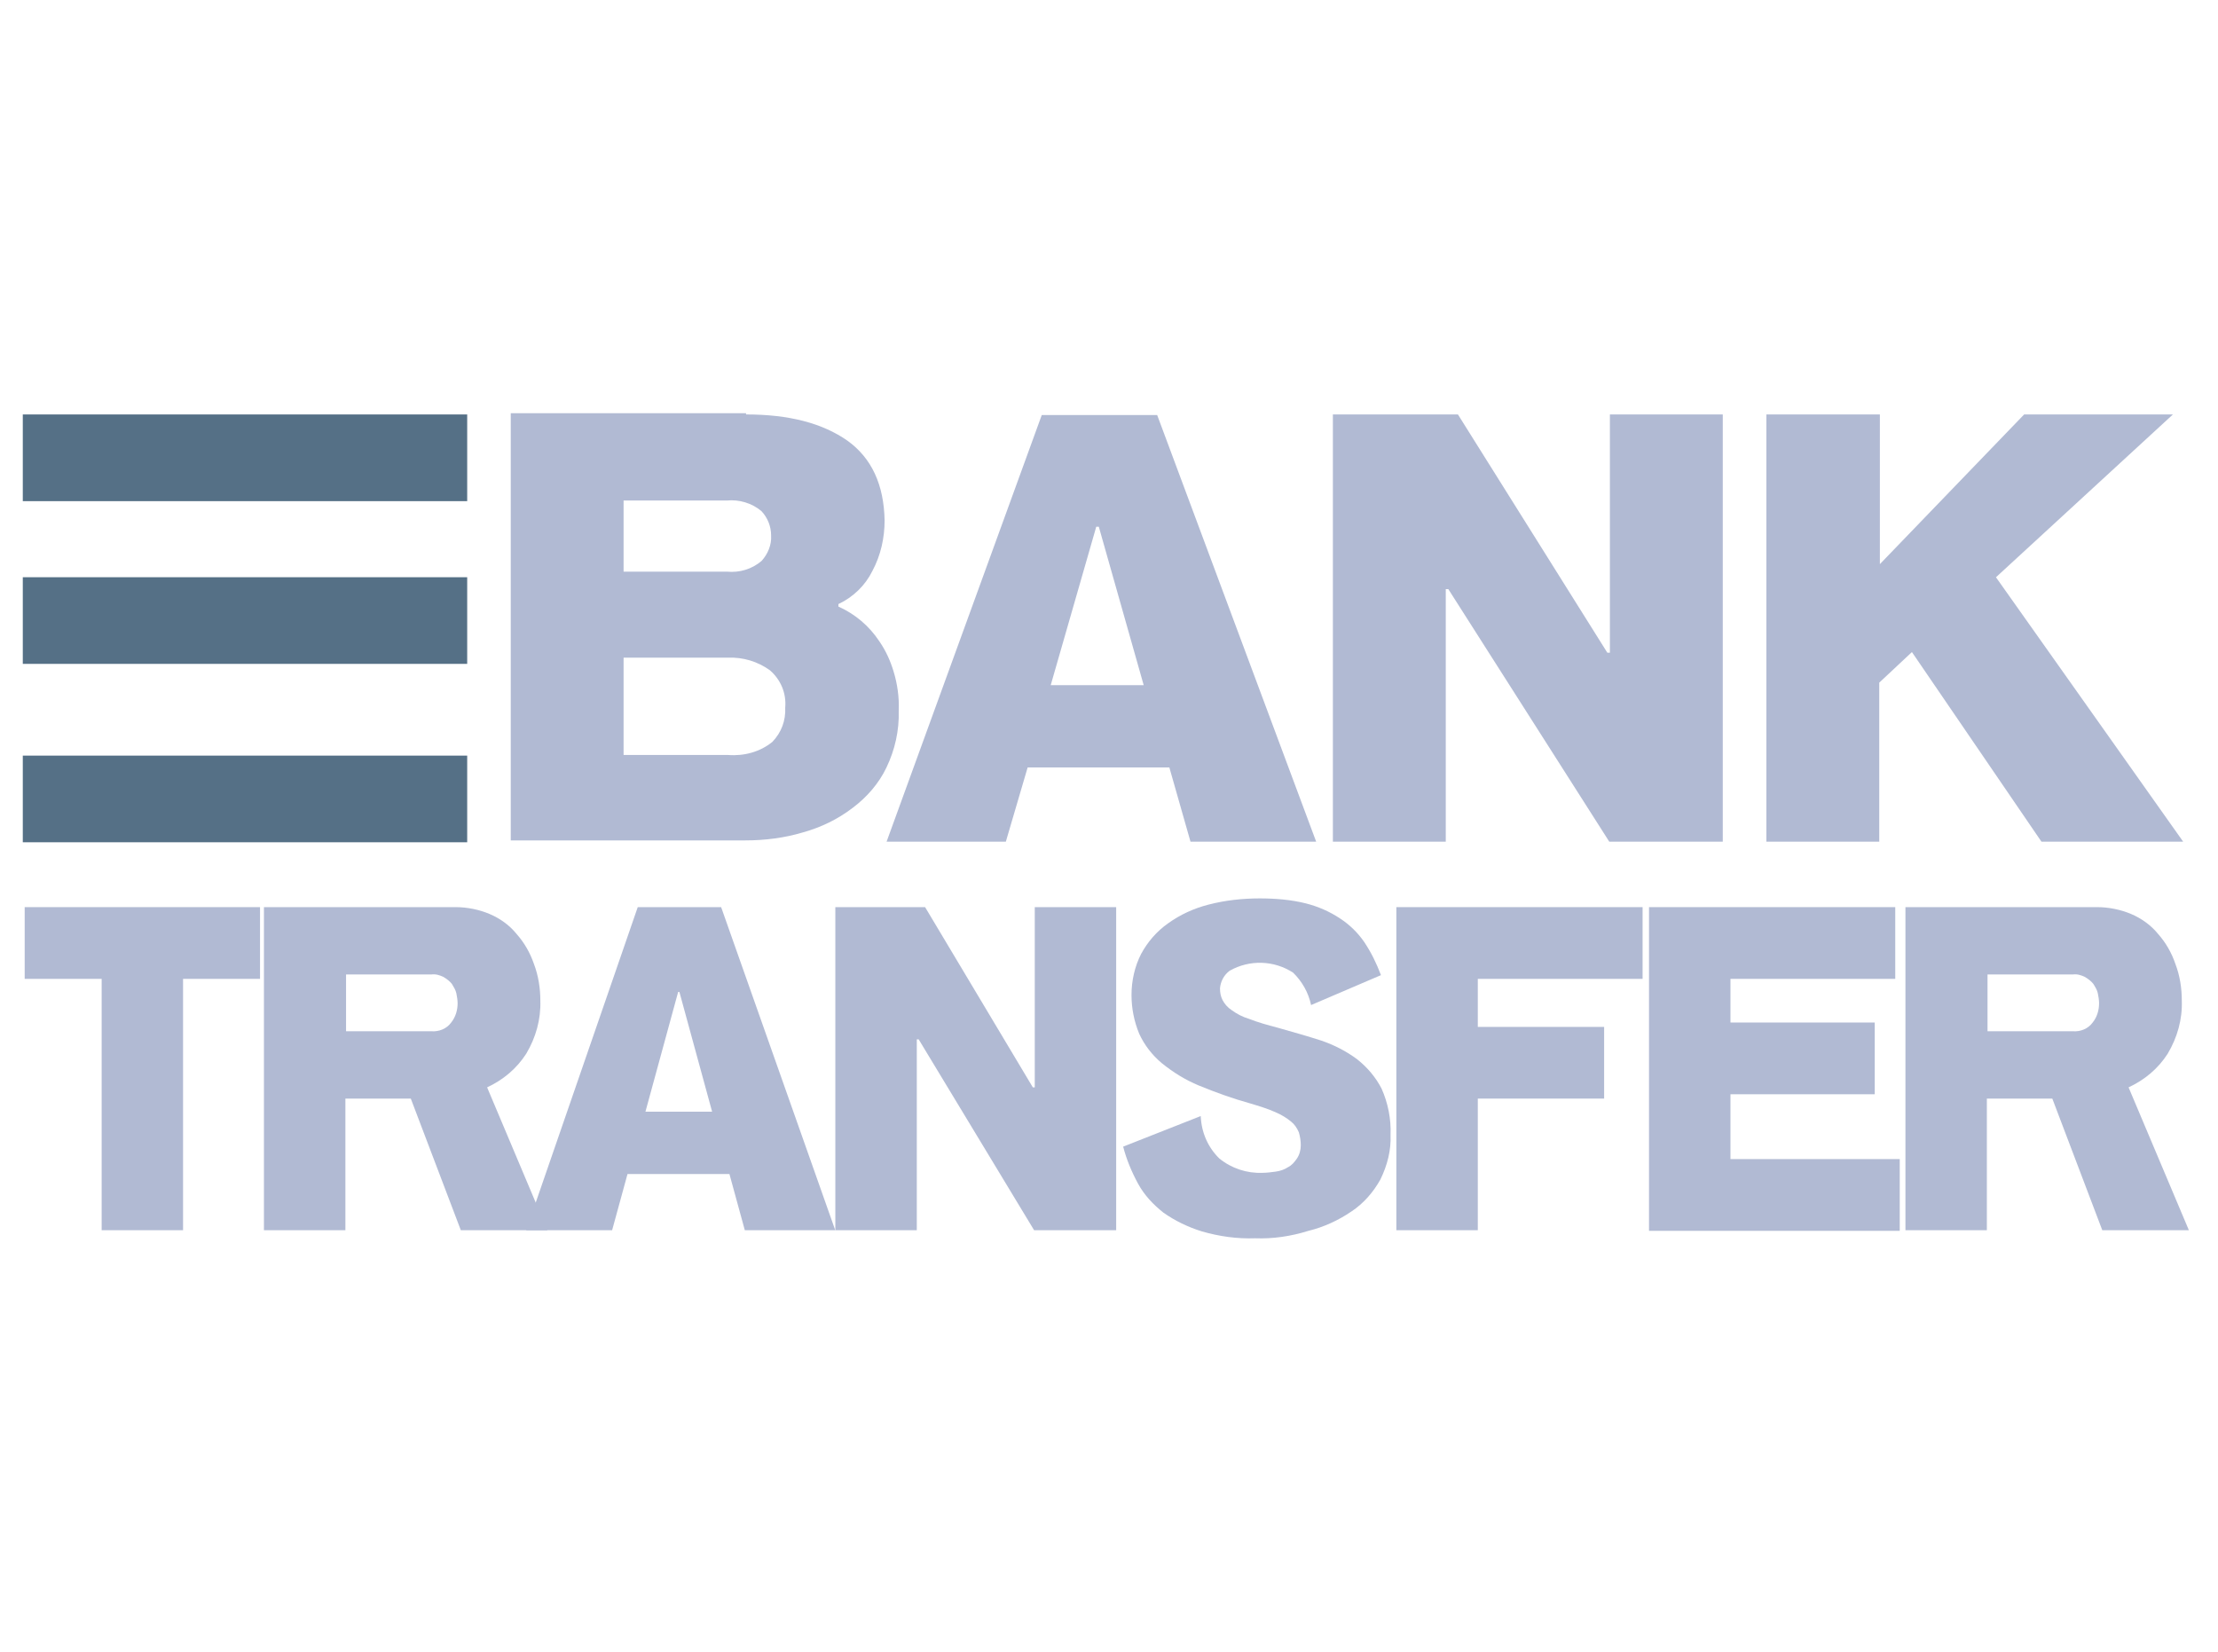 <svg width="47" height="35" viewBox="0 0 47 35" fill="none" xmlns="http://www.w3.org/2000/svg">
<g clip-path="url(#clip0_3243_454)">
<g clip-path="url(#clip1_3243_454)">
<g clip-path="url(#clip2_3243_454)">
<path d="M15.809 8.782C16.72 8.782 17.427 8.967 17.956 9.337C18.473 9.707 18.731 10.276 18.745 11.029C18.745 11.399 18.663 11.769 18.486 12.099C18.337 12.403 18.079 12.654 17.766 12.8V12.853C18.119 13.011 18.418 13.262 18.636 13.593C18.772 13.791 18.867 14.002 18.935 14.227C19.016 14.491 19.057 14.782 19.044 15.06C19.057 15.482 18.962 15.892 18.785 16.262C18.622 16.606 18.364 16.897 18.065 17.121C17.753 17.359 17.399 17.531 17.019 17.637C16.625 17.756 16.204 17.808 15.796 17.808H10.823V8.756H15.809V8.782ZM13.214 12.113H15.402C15.674 12.139 15.932 12.06 16.136 11.888C16.271 11.742 16.353 11.544 16.34 11.346C16.34 11.161 16.271 10.976 16.136 10.831C15.932 10.659 15.66 10.58 15.402 10.606H13.214V12.113ZM13.214 15.998H15.429C15.769 16.024 16.108 15.932 16.367 15.72C16.557 15.522 16.652 15.271 16.639 14.993C16.666 14.69 16.543 14.399 16.312 14.201C16.054 14.016 15.742 13.923 15.429 13.936H13.214V15.998Z" fill="#B1BAD3"/>
<path d="M21.314 17.835H18.787L22.075 8.795H24.521L27.89 17.835H25.227L24.779 16.262H21.776L21.314 17.835ZM23.284 11.161H23.23L22.265 14.518H24.235L23.284 11.161Z" fill="#B1BAD3"/>
<path d="M30.69 12.483H30.636V17.835H28.244V8.782H30.894L34.06 13.831H34.114V8.782H36.506V17.835H34.101L30.69 12.483Z" fill="#B1BAD3"/>
<path d="M39.835 8.782V11.954L42.892 8.782H46.045L42.295 12.232L46.262 17.835H43.259L40.514 13.817L39.822 14.465V17.835H37.43V8.782H39.835Z" fill="#B1BAD3"/>
<path d="M5.51 19.222V20.742H3.879V26.068H2.154V20.742H0.523V19.222H5.51Z" fill="#B1BAD3"/>
<path d="M9.656 19.222C9.901 19.222 10.159 19.275 10.376 19.368C10.594 19.46 10.797 19.605 10.947 19.791C11.11 19.975 11.232 20.187 11.314 20.425C11.409 20.676 11.45 20.94 11.45 21.204C11.463 21.601 11.355 21.984 11.151 22.328C10.947 22.645 10.662 22.883 10.322 23.041L11.599 26.068H9.765L8.705 23.279H7.319V26.068H5.593V19.222H9.656ZM9.14 21.852C9.303 21.865 9.466 21.799 9.561 21.667C9.656 21.548 9.697 21.403 9.697 21.257C9.697 21.191 9.683 21.112 9.67 21.046C9.656 20.98 9.615 20.914 9.575 20.848C9.534 20.795 9.466 20.742 9.398 20.702C9.316 20.663 9.235 20.636 9.14 20.649H7.333V21.852H9.14Z" fill="#B1BAD3"/>
<path d="M12.971 26.068H11.15L13.514 19.222H15.281L17.699 26.068H15.783L15.457 24.878H13.297L12.971 26.068ZM14.397 21.02H14.37L13.677 23.557H15.09L14.397 21.02Z" fill="#B1BAD3"/>
<path d="M19.467 22.024H19.427V26.068H17.701V19.222H19.603L21.886 23.041H21.927V19.222H23.652V26.068H21.913L19.467 22.024Z" fill="#B1BAD3"/>
<path d="M26.599 26.239C26.219 26.253 25.838 26.2 25.471 26.094C25.173 26.002 24.901 25.869 24.656 25.698C24.439 25.526 24.249 25.328 24.113 25.077C23.977 24.826 23.868 24.561 23.8 24.297L25.444 23.649C25.458 23.993 25.594 24.31 25.838 24.548C26.097 24.759 26.423 24.865 26.749 24.852C26.844 24.852 26.939 24.839 27.034 24.826C27.129 24.812 27.211 24.786 27.292 24.733C27.374 24.693 27.428 24.627 27.483 24.548C27.537 24.469 27.564 24.363 27.564 24.27C27.564 24.178 27.55 24.085 27.523 23.993C27.483 23.9 27.428 23.821 27.36 23.768C27.265 23.689 27.157 23.623 27.034 23.57C26.858 23.491 26.681 23.438 26.504 23.385C26.124 23.279 25.757 23.147 25.404 23.002C25.118 22.883 24.86 22.724 24.616 22.526C24.412 22.354 24.249 22.143 24.14 21.905C24.031 21.641 23.977 21.363 23.977 21.085C23.977 20.782 24.045 20.478 24.181 20.213C24.317 19.962 24.507 19.738 24.751 19.566C25.009 19.381 25.295 19.249 25.607 19.169C25.961 19.077 26.328 19.037 26.694 19.037C27.021 19.037 27.36 19.064 27.673 19.143C27.931 19.209 28.175 19.315 28.393 19.46C28.597 19.592 28.773 19.764 28.909 19.962C29.059 20.187 29.168 20.412 29.263 20.663L27.782 21.297C27.727 21.033 27.591 20.795 27.401 20.61C26.993 20.346 26.477 20.332 26.056 20.57C25.933 20.663 25.866 20.795 25.852 20.94C25.852 21.033 25.866 21.112 25.906 21.191C25.947 21.271 26.015 21.35 26.097 21.403C26.205 21.482 26.328 21.548 26.463 21.588C26.667 21.667 26.858 21.72 27.061 21.773C27.387 21.865 27.714 21.958 27.999 22.05C28.271 22.143 28.529 22.275 28.76 22.447C28.977 22.619 29.154 22.83 29.276 23.068C29.412 23.372 29.48 23.715 29.466 24.046C29.48 24.376 29.398 24.693 29.249 24.997C29.1 25.262 28.896 25.5 28.637 25.671C28.366 25.856 28.053 26.002 27.727 26.081C27.347 26.2 26.966 26.253 26.599 26.239Z" fill="#B1BAD3"/>
<path d="M31.315 21.76H33.992V23.279H31.315V26.068H29.589V19.222H34.807V20.742H31.315V21.76Z" fill="#B1BAD3"/>
<path d="M34.943 19.222H40.161V20.742H36.669V21.667H39.726V23.187H36.669V24.561H40.256V26.081H34.943V19.222Z" fill="#B1BAD3"/>
<path d="M44.44 19.222C44.684 19.222 44.942 19.275 45.16 19.368C45.377 19.46 45.581 19.605 45.731 19.791C45.894 19.975 46.016 20.187 46.097 20.425C46.193 20.676 46.233 20.94 46.233 21.204C46.247 21.601 46.138 21.984 45.934 22.328C45.731 22.645 45.445 22.883 45.105 23.041L46.383 26.068H44.548L43.489 23.279H42.102V26.068H40.377V19.222H44.44ZM43.923 21.852C44.086 21.865 44.249 21.799 44.344 21.667C44.44 21.548 44.48 21.403 44.48 21.257C44.48 21.191 44.467 21.112 44.453 21.046C44.44 20.98 44.399 20.914 44.358 20.848C44.317 20.795 44.249 20.742 44.181 20.702C44.1 20.663 44.018 20.636 43.923 20.649H42.116V21.852H43.923Z" fill="#B1BAD3"/>
<path d="M9.9 8.782H0.483V10.619H9.9V8.782Z" fill="#557086"/>
<path d="M9.9 12.231H0.483V14.068H9.9V12.231Z" fill="#557086"/>
<path d="M9.9 16.011H0.483V17.848H9.9V16.011Z" fill="#557086"/>
</g>
</g>
</g>
<defs>
<clipPath id="clip0_3243_454">
<rect width="45.9" height="34" fill="white" transform="translate(0.483 0.681)"/>
</clipPath>
<clipPath id="clip1_3243_454">
<rect width="45.9" height="34" fill="white" transform="translate(0.483 0.681)"/>
</clipPath>
<clipPath id="clip2_3243_454">
<rect width="45.9" height="34" fill="white" transform="translate(0.483 0.681)"/>
</clipPath>
</defs>
</svg>
